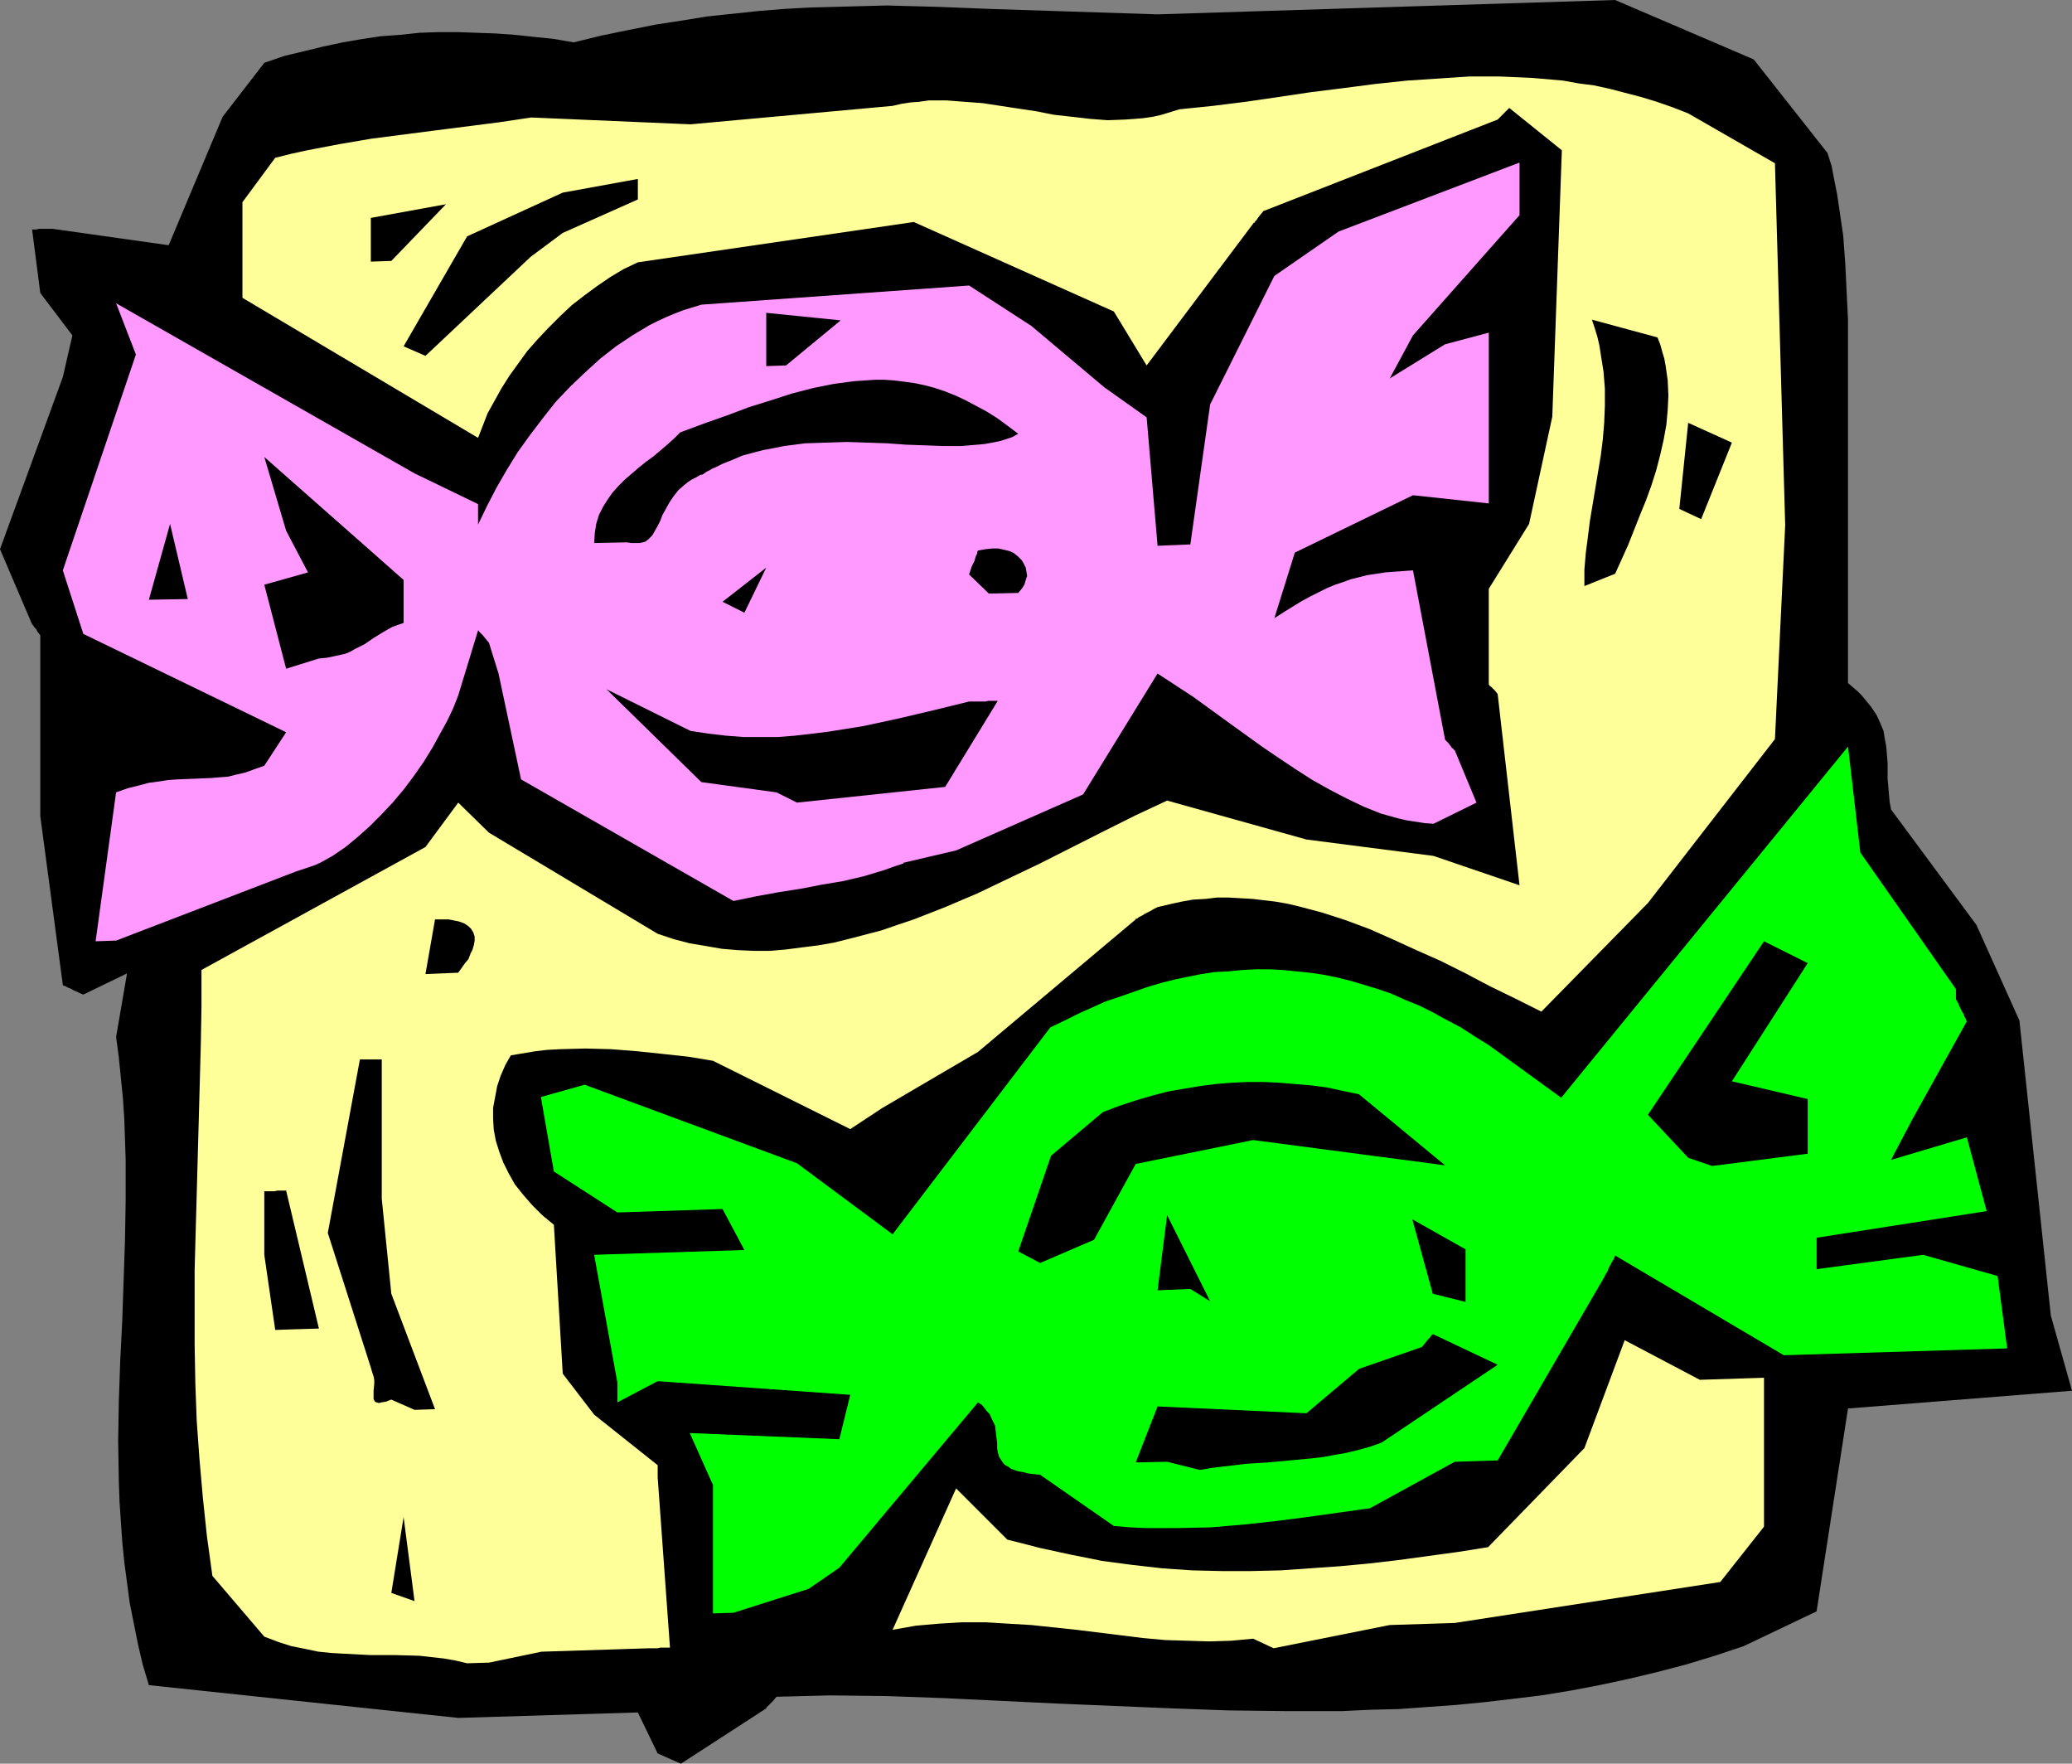 <?xml version="1.0" encoding="UTF-8" standalone="no"?>
<svg
   version="1.0"
   width="129.724mm"
   height="110.401mm"
   id="svg25"
   sodipodi:docname="Candy 09.wmf"
   xmlns:inkscape="http://www.inkscape.org/namespaces/inkscape"
   xmlns:sodipodi="http://sodipodi.sourceforge.net/DTD/sodipodi-0.dtd"
   xmlns="http://www.w3.org/2000/svg"
   xmlns:svg="http://www.w3.org/2000/svg">
  <rect width="100%" height="100%" fill="#808080" stroke="none"/>
  <sodipodi:namedview
     id="namedview25"
     pagecolor="#ffffff"
     bordercolor="#000000"
     borderopacity="0.25"
     inkscape:showpageshadow="2"
     inkscape:pageopacity="0.0"
     inkscape:pagecheckerboard="0"
     inkscape:deskcolor="#d1d1d1"
     inkscape:document-units="mm" />
  <defs
     id="defs1">
    <pattern
       id="WMFhbasepattern"
       patternUnits="userSpaceOnUse"
       width="6"
       height="6"
       x="0"
       y="0" />
  </defs>
  <path
     style="fill:#000000;fill-opacity:1;fill-rule:evenodd;stroke:none"
     d="m 155.621,414.84 -4.686,-9.696 -42.501,1.293 -73.205,-7.757 -1.454,-4.848 -1.131,-4.848 -0.97,-4.848 -0.97,-4.848 -0.646,-4.848 -0.646,-4.848 -0.485,-4.848 -0.323,-4.687 -0.323,-4.848 -0.162,-4.687 -0.162,-9.535 0.162,-9.535 0.323,-9.373 0.485,-9.535 0.646,-19.069 0.162,-9.373 v -9.696 l -0.162,-4.848 -0.162,-4.848 -0.323,-4.848 -0.485,-4.848 -0.485,-4.848 -0.646,-4.848 2.586,-15.029 -10.342,5.01 -0.808,-0.323 -0.646,-0.323 -0.808,-0.323 -0.485,-0.323 -0.808,-0.323 -0.646,-0.323 -0.323,-0.162 h -0.162 l -0.162,-0.162 -5.333,-39.916 V 150.293 L 8.888,149.485 8.565,148.838 8.08,148.353 7.918,148.03 7.757,147.869 7.595,147.707 0,129.93 14.867,89.206 17.13,79.348 9.534,69.329 7.595,54.299 h 0.97 l 0.646,-0.162 h 1.131 0.97 1.131 l 27.472,3.879 12.766,-30.382 9.858,-12.767 4.686,-1.616 4.686,-1.131 4.686,-1.131 4.525,-0.97 4.686,-0.808 4.363,-0.646 4.525,-0.323 4.525,-0.485 4.525,-0.162 h 4.525 l 4.525,0.162 4.525,0.162 4.525,0.323 4.525,0.485 4.686,0.485 4.686,0.808 6.626,-1.616 6.302,-1.293 6.464,-1.293 6.302,-0.97 5.979,-0.97 6.141,-0.646 6.141,-0.646 5.979,-0.485 5.979,-0.323 6.141,-0.162 5.979,-0.162 5.979,-0.162 5.979,0.162 6.141,0.162 12.12,0.485 39.915,1.293 L 382.184,0 l 32.805,14.06 17.453,22.14 0.97,3.07 0.646,3.394 0.646,3.232 0.485,3.232 0.97,6.626 0.485,6.626 0.323,6.626 0.323,6.626 v 13.252 72.722 l 1.131,0.97 1.131,0.97 0.97,0.97 0.808,0.97 1.454,1.778 1.293,1.939 0.808,1.778 0.808,1.939 0.323,1.939 0.323,1.778 0.323,3.879 v 3.717 l 0.323,3.717 0.162,1.778 0.323,1.778 20.2,27.311 10.181,22.625 7.434,69.813 5.01,17.777 -53.005,4.202 -7.434,47.997 -17.291,8.242 -6.787,2.262 -6.949,2.101 -6.787,1.778 -6.787,1.616 -6.787,1.454 -6.787,1.293 -6.949,1.131 -6.626,0.808 -6.949,0.808 -6.626,0.646 -6.787,0.485 -6.626,0.485 -6.787,0.162 -6.787,0.323 h -13.413 l -13.413,-0.162 -13.413,-0.485 -26.987,-1.131 -26.987,-1.293 -13.413,-0.485 -13.574,-0.162 -12.605,0.323 -0.808,0.97 -0.646,0.646 -0.485,0.485 -0.323,0.323 -0.162,0.162 v 0.162 l -20.2,13.09 z"
     id="path1" />
  <path
     style="fill:#ffff99;fill-opacity:1;fill-rule:evenodd;stroke:none"
     d="m 110.534,393.508 -2.747,-0.646 -2.747,-0.485 -2.909,-0.323 -2.909,-0.323 -5.818,-0.162 h -5.818 l -6.141,-0.323 -2.909,-0.162 -3.232,-0.323 -3.07,-0.646 -3.232,-0.646 -3.07,-0.97 -3.394,-1.293 -12.282,-14.383 -1.293,-9.373 -0.97,-9.211 -0.808,-9.211 -0.646,-9.05 -0.323,-8.888 -0.162,-9.05 v -8.727 -8.888 l 0.485,-17.615 0.485,-17.615 0.485,-17.777 0.162,-9.05 v -8.888 l 53.005,-29.089 7.757,-10.504 7.272,7.111 39.915,23.918 3.878,1.293 3.717,0.97 3.878,0.646 3.717,0.646 3.878,0.323 3.717,0.162 h 3.878 l 3.717,-0.323 3.717,-0.485 3.878,-0.485 3.717,-0.646 3.878,-0.97 3.717,-0.97 3.717,-0.97 3.717,-1.293 3.878,-1.293 7.434,-2.909 7.595,-3.232 7.434,-3.555 7.434,-3.555 15.029,-7.595 7.434,-3.717 7.595,-3.555 32.966,9.211 30.058,3.879 20.362,6.949 -5.171,-45.249 -0.646,-0.808 -0.485,-0.485 -0.485,-0.485 -0.323,-0.162 v -0.162 l -0.162,-0.162 v -22.625 l 9.534,-15.352 5.494,-25.372 2.262,-63.026 -12.443,-10.02 -0.97,0.97 -0.646,0.646 -0.485,0.485 -0.323,0.323 -0.162,0.162 -0.162,0.162 -55.429,21.655 -0.808,0.97 -0.485,0.646 -0.323,0.485 -0.323,0.323 -0.162,0.323 h -0.162 l -25.371,33.775 -7.757,-12.767 -47.349,-21.17 -65.286,9.535 -3.394,1.616 -3.232,1.939 -3.07,2.101 -3.07,2.262 -2.909,2.262 -2.747,2.586 -2.747,2.747 -2.586,2.747 -2.424,2.747 -2.101,2.909 -2.101,2.909 -1.939,3.07 -1.616,2.909 -1.616,2.909 -1.131,2.909 -1.131,2.909 L 57.368,70.46 V 47.835 l 7.757,-10.504 3.878,-0.97 3.717,-0.808 7.595,-1.454 7.595,-1.293 15.029,-1.939 7.595,-0.97 7.595,-0.97 7.595,-1.131 37.653,1.616 47.834,-4.363 2.101,-0.485 2.101,-0.323 2.101,-0.162 2.262,-0.323 h 4.202 l 4.202,0.323 4.363,0.323 4.202,0.646 8.565,1.293 4.04,0.808 4.363,0.485 4.202,0.485 4.202,0.323 4.202,-0.162 2.262,-0.162 1.939,-0.162 2.262,-0.323 2.101,-0.485 2.101,-0.646 2.101,-0.646 7.918,-0.808 7.757,-0.97 7.757,-1.131 7.595,-1.131 7.757,-0.97 7.434,-0.97 7.595,-0.808 7.434,-0.485 7.272,-0.485 h 7.434 l 3.717,0.162 3.717,0.162 3.717,0.323 3.717,0.323 3.555,0.646 3.717,0.485 3.717,0.808 3.717,0.97 3.717,0.97 3.717,1.131 3.717,1.293 3.717,1.454 20.523,11.797 2.424,85.651 -2.424,50.582 -30.058,38.785 -25.21,25.695 -6.141,-3.071 -5.979,-2.909 -5.818,-3.07 -5.818,-2.909 -5.818,-2.586 -5.656,-2.586 -5.494,-2.424 -5.656,-2.101 -5.494,-1.778 -5.494,-1.454 -2.747,-0.646 -2.747,-0.485 -2.747,-0.323 -2.747,-0.323 -2.747,-0.162 -2.909,-0.162 h -2.747 l -2.747,0.323 -2.909,0.162 -2.747,0.485 -2.909,0.646 -2.747,0.646 -0.97,0.485 -0.808,0.485 -0.646,0.323 -0.646,0.323 -0.485,0.323 -0.323,0.162 -0.646,0.323 -0.323,0.323 h -0.323 v 0.162 l -37.33,31.351 -22.624,13.252 -7.595,5.01 -32.482,-16.16 -5.818,-0.97 -5.979,-0.646 -6.141,-0.646 -6.141,-0.485 -6.141,-0.162 -5.979,0.162 -3.07,0.162 -2.747,0.323 -2.909,0.485 -2.909,0.485 -1.293,2.262 -1.131,2.586 -0.808,2.424 -0.485,2.586 -0.485,2.586 v 2.586 l 0.162,2.586 0.485,2.586 0.808,2.586 0.97,2.586 1.293,2.586 1.454,2.586 1.939,2.424 2.101,2.424 2.424,2.424 2.747,2.262 2.101,35.23 7.434,9.696 15.029,11.959 v 2.909 l 2.909,40.24 h -0.808 -1.454 l -0.646,0.162 h -0.808 -0.646 -0.646 l -25.371,0.808 -12.443,2.586 z"
     id="path2" />
  <path
     style="fill:#ffff99;fill-opacity:1;fill-rule:evenodd;stroke:none"
     d="m 296.536,387.69 -5.171,0.485 -5.171,0.162 -5.333,-0.162 -5.171,-0.162 -5.333,-0.485 -5.171,-0.646 -10.504,-1.293 -10.666,-1.131 -5.494,-0.323 -5.333,-0.323 h -5.494 l -5.494,0.323 -5.494,0.485 -2.747,0.485 -2.747,0.485 15.029,-33.452 12.12,12.12 3.878,0.97 3.717,0.97 3.717,0.808 3.717,0.808 7.272,1.454 7.272,0.97 7.11,0.808 7.11,0.485 6.949,0.162 h 6.949 l 6.949,-0.162 6.949,-0.485 6.949,-0.485 6.949,-0.646 6.949,-0.808 7.11,-0.97 7.11,-0.97 7.11,-1.131 22.786,-23.433 9.534,-25.534 17.776,9.373 15.19,-0.485 v 9.858 25.372 l -10.342,13.09 -62.862,9.696 -15.352,0.485 -27.472,5.495 z"
     id="path3" />
  <path
     style="fill:#00ff00;fill-opacity:1;fill-rule:evenodd;stroke:none"
     d="m 168.71,381.711 v -30.382 l -5.494,-12.282 35.39,1.454 2.586,-10.504 -45.571,-3.232 -9.534,5.01 v -4.687 0 l -5.494,-30.22 35.552,-1.131 -5.171,-9.696 -24.886,0.808 -15.029,-9.696 -3.07,-17.615 10.342,-2.909 50.258,18.585 22.624,16.807 37.33,-48.966 3.394,-1.616 3.232,-1.616 3.232,-1.454 3.232,-1.454 3.394,-1.131 3.232,-1.131 3.232,-1.131 3.232,-0.97 3.232,-0.808 3.07,-0.646 3.232,-0.646 3.232,-0.485 3.232,-0.162 3.232,-0.323 3.232,-0.162 h 3.232 l 3.07,0.162 3.232,0.323 3.232,0.323 3.232,0.485 3.232,0.646 3.232,0.808 3.232,0.97 3.232,0.97 3.232,1.131 3.232,1.454 3.232,1.293 3.232,1.616 3.232,1.778 3.394,1.778 3.232,2.101 3.394,2.101 17.13,12.444 67.872,-83.065 2.909,25.049 22.624,32.321 v 2.424 l 0.485,0.808 0.323,0.808 0.323,0.646 0.323,0.646 0.323,0.485 0.162,0.485 0.323,0.646 0.162,0.323 v 0.162 l 0.162,0.162 -12.928,23.271 -5.01,9.535 17.938,-5.333 4.686,17.453 -40.238,6.303 v 7.434 l 25.21,-3.394 17.614,5.01 2.262,17.13 -52.843,1.616 -39.915,-23.594 -0.323,0.808 -0.485,0.808 -0.323,0.646 -0.323,0.485 -0.162,0.485 -0.162,0.485 -0.323,0.485 -0.323,0.485 v 0.162 0 l -25.371,43.633 -10.181,0.323 -20.038,10.989 -15.029,2.101 -7.595,0.97 -7.434,0.808 -7.757,0.646 -7.595,0.162 h -7.595 l -3.717,-0.162 -3.878,-0.323 -17.453,-12.12 v 0 l -1.616,-0.162 -1.293,-0.162 -1.131,-0.323 -1.131,-0.162 -0.97,-0.323 -0.808,-0.323 -0.646,-0.485 -0.646,-0.323 -0.485,-0.485 -0.323,-0.485 -0.646,-0.97 -0.323,-1.131 -0.162,-0.97 v -1.293 l -0.162,-1.293 -0.162,-1.293 -0.162,-1.454 -0.646,-1.293 -0.646,-1.454 -0.646,-0.646 -0.485,-0.646 -0.646,-0.808 -0.97,-0.646 -32.805,39.108 -7.272,5.01 -17.776,5.656 z"
     id="path4" />
  <path
     style="fill:#000000;fill-opacity:1;fill-rule:evenodd;stroke:none"
     d="m 92.597,376.863 2.909,-17.938 2.586,19.877 z"
     id="path5" />
  <path
     style="fill:#000000;fill-opacity:1;fill-rule:evenodd;stroke:none"
     d="m 276.174,345.835 -7.434,0.162 5.171,-13.252 35.229,1.616 12.443,-10.504 14.867,-5.171 0.808,-0.97 0.646,-0.808 0.485,-0.485 0.323,-0.485 0.162,-0.162 h 0.162 v -0.162 l 15.352,7.272 -27.472,18.423 -2.747,0.97 -2.909,0.808 -2.747,0.646 -2.747,0.485 -2.586,0.485 -2.747,0.323 -5.171,0.485 -5.333,0.485 -5.171,0.323 -5.333,0.646 -2.747,0.323 -2.747,0.485 z"
     id="path6" />
  <path
     style="fill:#000000;fill-opacity:1;fill-rule:evenodd;stroke:none"
     d="m 92.597,331.129 -1.293,0.485 -0.97,0.162 -0.646,0.162 -0.646,-0.162 -0.323,-0.162 -0.162,-0.323 -0.162,-0.323 v -1.131 -0.808 l 0.162,-1.616 v -0.97 l -0.162,-0.808 -0.323,-0.97 -0.323,-1.131 -10.181,-31.836 7.595,-41.048 h 0.97 0.808 1.293 0.808 1.293 v 32.967 l 2.262,22.463 10.342,27.311 -4.848,0.162 z"
     id="path7" />
  <path
     style="fill:#000000;fill-opacity:1;fill-rule:evenodd;stroke:none"
     d="m 339.036,306.08 -4.848,-17.615 12.605,7.111 v 12.444 z"
     id="path8" />
  <path
     style="fill:#000000;fill-opacity:1;fill-rule:evenodd;stroke:none"
     d="M 65.125,314.645 62.539,296.868 v -15.029 h 0.97 1.454 l 0.646,-0.162 h 0.808 0.646 0.646 l 7.757,32.644 -5.494,0.162 z"
     id="path9" />
  <path
     style="fill:#000000;fill-opacity:1;fill-rule:evenodd;stroke:none"
     d="m 281.668,304.949 -7.757,0.323 2.262,-17.777 10.181,20.362 z"
     id="path10" />
  <path
     style="fill:#000000;fill-opacity:1;fill-rule:evenodd;stroke:none"
     d="m 240.945,296.06 7.757,-22.625 12.282,-10.343 v 0 l 3.878,-1.454 3.878,-1.293 3.878,-1.131 3.717,-0.97 3.717,-0.646 3.878,-0.646 3.717,-0.485 3.878,-0.323 3.717,-0.162 h 3.717 l 3.717,0.162 3.717,0.323 3.878,0.323 3.717,0.485 3.717,0.808 3.878,0.808 20.362,16.807 -45.41,-5.979 -27.795,5.656 -9.858,17.938 -12.766,5.495 z"
     id="path11" />
  <path
     style="fill:#000000;fill-opacity:1;fill-rule:evenodd;stroke:none"
     d="m 399.475,273.92 -9.534,-10.181 27.472,-41.048 10.342,5.171 -17.938,27.958 17.938,4.202 v 12.928 l -22.624,2.909 z"
     id="path12" />
  <path
     style="fill:#000000;fill-opacity:1;fill-rule:evenodd;stroke:none"
     d="m 100.677,230.449 2.262,-12.928 h 2.101 1.131 l 1.616,0.323 0.808,0.162 1.293,0.485 0.97,0.646 0.646,0.646 0.485,0.808 0.323,0.97 v 0.97 l -0.162,0.97 -0.323,1.131 -0.485,0.97 -0.485,1.293 -0.808,0.97 -1.616,2.262 z"
     id="path13" />
  <path
     style="fill:#ff99ff;fill-opacity:1;fill-rule:evenodd;stroke:none"
     d="m 22.624,222.692 4.848,-35.23 2.747,-0.97 2.586,-0.646 2.424,-0.646 2.424,-0.323 2.101,-0.323 2.262,-0.162 4.04,-0.162 3.878,-0.162 1.939,-0.162 2.101,-0.162 1.939,-0.485 2.101,-0.485 2.262,-0.808 2.262,-0.808 5.171,-7.919 -47.995,-23.271 -4.848,-15.029 17.291,-51.067 -4.686,-12.12 70.619,40.24 15.029,7.272 v 4.848 l 2.101,-4.363 2.262,-4.363 2.424,-4.202 2.586,-4.202 2.909,-4.04 3.07,-4.04 3.07,-3.879 3.394,-3.555 3.555,-3.394 3.555,-3.232 3.717,-2.909 3.878,-2.586 4.04,-2.424 1.939,-0.97 2.101,-0.97 1.939,-0.808 2.101,-0.808 2.101,-0.646 2.101,-0.646 63.347,-4.525 14.706,9.535 17.291,14.544 10.019,7.111 2.586,30.382 7.757,-0.323 4.686,-33.129 15.19,-30.382 15.19,-10.504 42.824,-16.322 v 12.444 l -25.21,28.442 -5.494,10.181 13.09,-8.08 10.342,-2.747 v 40.401 l -17.938,-1.939 -27.957,13.575 -4.848,15.514 2.262,-1.454 2.101,-1.293 2.101,-1.293 2.101,-1.131 1.939,-0.97 1.939,-0.97 1.939,-0.808 1.939,-0.646 1.778,-0.646 1.939,-0.485 1.939,-0.485 2.101,-0.323 2.101,-0.323 2.101,-0.162 2.262,-0.162 2.262,-0.162 v 0 l 7.595,40.078 0.808,0.808 0.485,0.646 0.323,0.485 0.323,0.162 0.162,0.323 h 0.162 l 5.171,12.444 -10.181,5.01 -2.101,-0.162 -2.101,-0.323 -2.101,-0.323 -2.101,-0.485 -4.04,-1.131 -4.04,-1.616 -4.04,-1.939 -4.04,-2.101 -4.04,-2.262 -4.04,-2.586 -3.878,-2.586 -4.04,-2.747 -8.08,-5.818 -8.242,-5.979 -4.202,-2.747 -4.202,-2.747 -17.614,28.604 -30.058,13.252 -12.443,2.909 v 0.162 l -2.424,0.808 -2.262,0.808 -4.848,1.454 -4.848,1.131 -4.848,0.808 -5.01,0.97 -5.171,0.808 -5.333,0.97 -5.494,1.131 -50.258,-28.766 -5.333,-25.049 -2.262,-7.272 -0.808,-0.97 -0.646,-0.808 -0.485,-0.485 -0.323,-0.323 -0.162,-0.162 v -0.162 h -0.162 l -4.686,15.352 -1.131,2.909 -1.454,3.07 -1.778,3.232 -1.778,3.232 -2.101,3.394 -2.262,3.232 -2.424,3.232 -2.586,3.07 -2.747,2.909 -2.747,2.747 -2.909,2.586 -2.747,2.262 -3.07,2.101 -2.909,1.616 -1.454,0.646 -1.454,0.485 -1.454,0.485 -1.454,0.485 -42.501,16.322 z"
     id="path14" />
  <path
     style="fill:#000000;fill-opacity:1;fill-rule:evenodd;stroke:none"
     d="m 183.739,187.462 -17.776,-2.424 -22.462,-21.978 19.877,9.858 4.202,0.646 4.202,0.485 4.202,0.323 h 4.04 4.04 l 4.04,-0.323 4.202,-0.485 3.878,-0.485 4.04,-0.646 4.04,-0.646 8.242,-1.778 8.242,-1.939 8.565,-2.101 h 1.131 1.131 0.808 0.808 l 0.646,-0.162 h 1.454 0.485 0.323 l -12.443,20.362 -35.067,3.717 z"
     id="path15" />
  <path
     style="fill:#000000;fill-opacity:1;fill-rule:evenodd;stroke:none"
     d="m 67.71,158.211 -5.171,-19.877 10.342,-2.909 -5.171,-9.858 -5.171,-17.453 32.966,29.089 v 10.181 l -1.454,0.485 -1.293,0.485 -2.262,1.293 -2.101,1.293 -2.101,1.454 -2.262,1.131 -1.131,0.646 -1.131,0.485 -1.454,0.323 -1.454,0.323 -1.616,0.323 -1.778,0.162 z"
     id="path16" />
  <path
     style="fill:#000000;fill-opacity:1;fill-rule:evenodd;stroke:none"
     d="m 374.912,138.657 v -3.879 l 0.323,-3.879 0.485,-3.717 0.485,-3.879 2.586,-15.514 0.485,-3.879 0.323,-3.879 0.162,-4.04 v -4.04 l -0.323,-4.04 -0.646,-4.04 -0.323,-2.101 -0.485,-2.101 -0.646,-2.101 -0.646,-1.939 15.514,4.202 0.646,1.616 0.485,1.778 0.485,1.616 0.323,1.778 0.485,3.394 0.162,3.555 -0.162,3.394 -0.323,3.555 -0.646,3.555 -0.808,3.555 -0.97,3.717 -1.131,3.555 -1.293,3.555 -1.454,3.555 -2.747,6.949 -3.07,6.787 z"
     id="path17" />
  <path
     style="fill:#000000;fill-opacity:1;fill-rule:evenodd;stroke:none"
     d="m 170.973,142.374 10.342,-8.08 -5.171,10.666 z"
     id="path18" />
  <path
     style="fill:#000000;fill-opacity:1;fill-rule:evenodd;stroke:none"
     d="m 233.997,140.435 -4.686,-4.525 0.323,-0.97 0.323,-0.97 0.323,-0.646 0.323,-0.646 0.162,-0.646 0.162,-0.485 0.323,-0.646 v -0.323 l 0.162,-0.323 v 0 l 1.778,-0.323 1.616,-0.162 h 1.454 l 1.454,0.323 1.293,0.323 0.97,0.485 0.97,0.808 0.808,0.808 0.485,0.808 0.485,0.97 0.162,0.97 0.162,0.97 -0.323,0.97 -0.323,1.131 -0.646,0.97 -0.808,0.97 z"
     id="path19" />
  <path
     style="fill:#000000;fill-opacity:1;fill-rule:evenodd;stroke:none"
     d="m 35.229,141.889 5.01,-17.938 4.202,17.777 z"
     id="path20" />
  <path
     style="fill:#000000;fill-opacity:1;fill-rule:evenodd;stroke:none"
     d="m 140.592,128.476 0.162,-2.424 0.323,-2.101 0.646,-2.101 0.97,-1.939 1.131,-1.778 1.131,-1.616 1.454,-1.616 1.454,-1.454 3.394,-2.909 1.616,-1.293 1.778,-1.293 3.232,-2.747 1.616,-1.454 1.454,-1.454 5.656,-2.101 5.494,-1.939 5.171,-1.939 5.171,-1.616 5.01,-1.616 5.01,-1.293 4.848,-0.97 2.424,-0.323 2.424,-0.323 2.424,-0.162 2.424,-0.162 h 2.262 l 2.424,0.162 2.424,0.323 2.424,0.323 2.262,0.485 2.424,0.646 2.424,0.808 2.424,0.97 2.424,1.131 2.424,1.293 2.424,1.293 2.586,1.616 2.424,1.778 2.586,1.939 -1.454,0.808 -1.454,0.485 -1.616,0.485 -1.616,0.323 -1.778,0.323 -1.778,0.162 -3.878,0.323 h -4.04 l -4.363,-0.162 -4.525,-0.162 -4.525,-0.323 -4.686,-0.162 -4.848,-0.162 -5.01,0.162 -4.848,0.162 -5.01,0.646 -2.424,0.485 -2.586,0.485 -2.424,0.646 -2.424,0.646 -2.262,0.97 -2.424,0.97 -0.97,0.485 -0.646,0.323 -0.808,0.323 -0.485,0.323 -0.646,0.323 -0.323,0.162 -0.646,0.485 -0.323,0.162 h -0.162 -0.162 l -1.131,0.646 -0.97,0.485 -0.97,0.646 -0.808,0.646 -1.454,1.293 -1.131,1.454 -0.97,1.454 -0.808,1.454 -0.808,1.454 -0.485,1.293 -0.646,1.293 -0.646,1.131 -0.646,1.131 -0.808,0.808 -0.808,0.646 -1.293,0.323 h -0.646 -0.646 -0.808 l -0.97,-0.162 z"
     id="path21" />
  <path
     style="fill:#000000;fill-opacity:1;fill-rule:evenodd;stroke:none"
     d="m 397.374,120.396 2.101,-20.362 10.342,4.687 -7.272,18.1 z"
     id="path22" />
  <path
     style="fill:#000000;fill-opacity:1;fill-rule:evenodd;stroke:none"
     d="M 181.315,86.62 V 74.015 l 17.614,1.778 -12.928,10.666 z"
     id="path23" />
  <path
     style="fill:#000000;fill-opacity:1;fill-rule:evenodd;stroke:none"
     d="m 95.505,81.934 15.029,-26.018 22.624,-10.343 17.776,-3.232 v 4.848 l -17.776,7.919 -7.595,5.656 -24.886,23.433 z"
     id="path24" />
  <path
     style="fill:#000000;fill-opacity:1;fill-rule:evenodd;stroke:none"
     d="M 87.749,61.895 V 51.552 l 17.776,-3.232 -12.928,13.413 z"
     id="path25" />
</svg>

